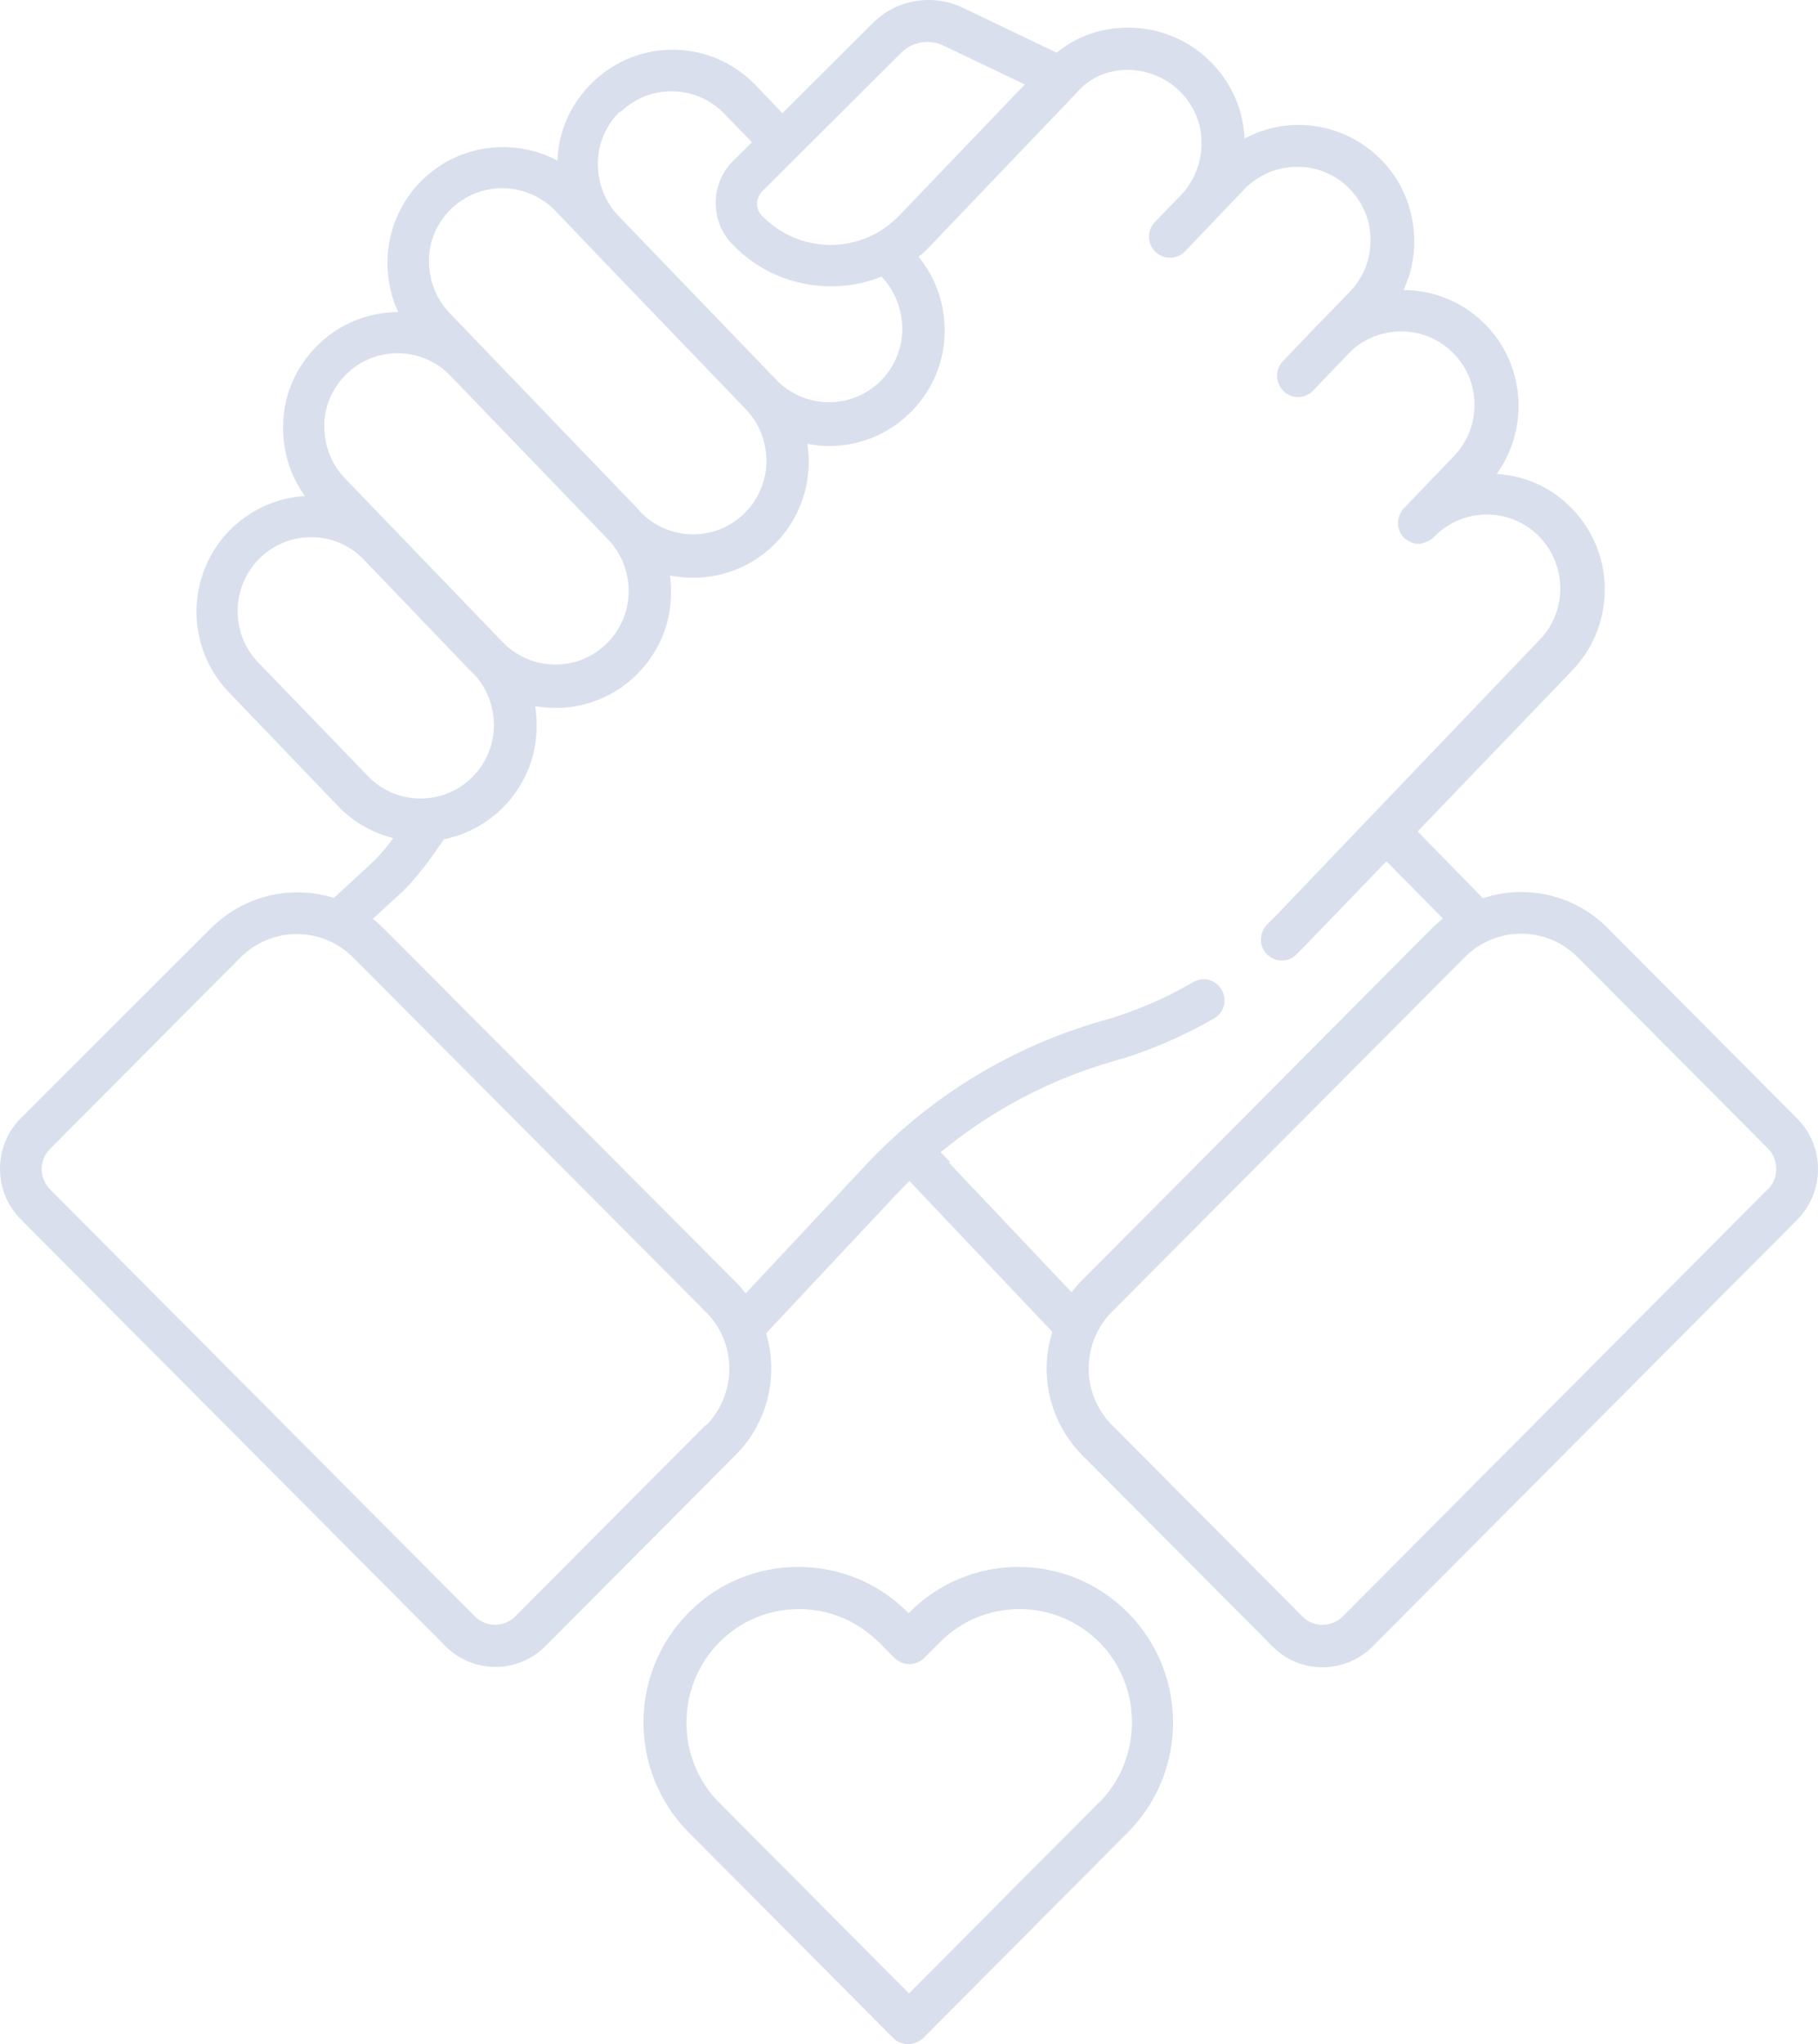 <svg width="137" height="154" viewBox="0 0 137 154" fill="none" xmlns="http://www.w3.org/2000/svg">
<g clip-path="url(#clip0_13_2)">
<path d="M135.447 84.285L121.123 69.892C118.606 67.363 114.941 66.604 111.751 67.672L106.828 62.64L118.494 50.496C121.823 47.01 121.739 41.472 118.27 38.127C116.731 36.609 114.773 35.822 112.787 35.71C113.878 34.192 114.465 32.337 114.437 30.425C114.381 28.092 113.458 25.899 111.779 24.297C110.101 22.666 107.919 21.851 105.764 21.851C106.324 20.671 106.604 19.349 106.576 18C106.52 15.667 105.597 13.474 103.918 11.872C101.12 9.173 97.008 8.695 93.791 10.438C93.679 8.189 92.755 6.137 91.133 4.563C89.426 2.876 87.02 1.977 84.614 2.089C82.74 2.174 81.005 2.82 79.635 3.973L72.529 0.571C70.263 -0.497 67.521 -0.047 65.758 1.752L58.96 8.527L56.946 6.418C53.589 2.933 48.077 2.848 44.636 6.222C43.014 7.796 42.09 9.876 42.006 12.097C38.761 10.382 34.649 10.832 31.851 13.53C30.172 15.161 29.249 17.325 29.193 19.659C29.193 21.008 29.445 22.329 30.005 23.51C27.85 23.51 25.668 24.325 23.99 25.955C22.311 27.586 21.36 29.75 21.332 32.084C21.304 33.995 21.863 35.85 22.983 37.368C20.996 37.481 19.038 38.296 17.471 39.786C14.002 43.159 13.918 48.697 17.247 52.155L25.472 60.728C26.647 61.965 28.102 62.752 29.641 63.146C29.193 63.764 28.69 64.327 28.242 64.805L25.165 67.644C22.003 66.66 18.422 67.419 15.905 69.921L1.553 84.257C-0.518 86.337 -0.518 89.767 1.553 91.847L33.558 124.006C34.565 125.018 35.908 125.58 37.334 125.58C38.761 125.58 40.104 125.018 41.111 124.006L55.435 109.613C57.897 107.139 58.68 103.597 57.729 100.449L67.717 89.795L68.528 88.98C68.808 89.261 69.059 89.514 69.311 89.795L79.299 100.337C78.292 103.513 79.075 107.139 81.565 109.641L95.889 124.034C96.952 125.102 98.295 125.608 99.666 125.608C101.036 125.608 102.407 125.074 103.442 124.034L135.447 91.875C137.518 89.767 137.518 86.365 135.447 84.285ZM67.912 3.973C68.444 3.439 69.171 3.158 69.899 3.158C70.319 3.158 70.738 3.242 71.102 3.439L77.229 6.362L67.773 16.229C66.402 17.663 64.555 18.45 62.597 18.45C60.639 18.45 58.792 17.663 57.421 16.257C56.918 15.751 56.946 14.936 57.421 14.43L67.885 4.001L67.912 3.973ZM46.762 8.442C48.945 6.306 52.47 6.362 54.596 8.583L56.666 10.719L55.239 12.125C53.533 13.84 53.477 16.651 55.183 18.394C57.142 20.446 59.799 21.57 62.653 21.57C63.968 21.57 65.255 21.317 66.43 20.839C67.465 21.936 67.996 23.341 67.996 24.831C67.969 26.321 67.381 27.698 66.318 28.738C64.136 30.875 60.611 30.819 58.484 28.598L46.623 16.285C45.587 15.217 45.056 13.812 45.056 12.322C45.056 10.86 45.643 9.454 46.706 8.414L46.762 8.442ZM33.977 15.751C35.068 14.711 36.439 14.177 37.838 14.177C39.237 14.177 40.748 14.739 41.839 15.864L44.356 18.506L56.19 30.819C57.226 31.887 57.757 33.292 57.757 34.782C57.729 36.272 57.142 37.65 56.078 38.69C53.896 40.826 50.371 40.77 48.245 38.549L48.133 38.408L33.893 23.594C32.858 22.526 32.327 21.12 32.327 19.631C32.327 18.141 32.942 16.763 34.005 15.723L33.977 15.751ZM26.116 28.176C28.298 26.04 31.823 26.096 33.949 28.317L45.811 40.629C46.846 41.697 47.378 43.103 47.378 44.593C47.35 46.083 46.762 47.46 45.699 48.5C43.517 50.637 39.992 50.58 37.866 48.36L26.004 36.047C24.969 34.979 24.437 33.573 24.437 32.084C24.437 30.594 25.053 29.216 26.116 28.176ZM19.457 49.906C17.331 47.713 17.415 44.143 19.597 42.035C21.78 39.898 25.333 39.955 27.431 42.175L35.516 50.608C35.516 50.608 35.572 50.665 35.628 50.693C35.628 50.693 35.628 50.721 35.656 50.721C36.691 51.789 37.222 53.195 37.222 54.685C37.194 56.175 36.607 57.552 35.544 58.592C33.362 60.728 29.809 60.672 27.71 58.452L19.457 49.906ZM53.169 107.364L38.845 121.757C38.425 122.179 37.894 122.403 37.306 122.403C36.719 122.403 36.187 122.179 35.768 121.757L3.791 89.626C2.924 88.755 2.924 87.377 3.791 86.534L18.115 72.141C19.29 70.961 20.828 70.37 22.367 70.37C23.906 70.37 25.445 70.961 26.619 72.141L53.197 98.847C55.547 101.18 55.547 105.031 53.197 107.392L53.169 107.364ZM71.605 87.546C71.382 87.321 71.13 87.04 70.878 86.815C74.711 83.639 79.159 81.305 83.971 79.928C85.286 79.563 86.601 79.085 87.832 78.551C89.091 78.017 90.322 77.398 91.496 76.724C92.252 76.274 92.504 75.318 92.056 74.559C91.608 73.8 90.657 73.547 89.902 73.997C88.839 74.615 87.748 75.177 86.601 75.655C85.482 76.133 84.307 76.555 83.104 76.892C76.361 78.804 70.263 82.486 65.423 87.574L56.19 97.441C55.967 97.132 55.687 96.823 55.435 96.57L28.858 69.892C28.634 69.668 28.354 69.415 28.102 69.218L30.396 67.11L30.452 67.053C31.571 65.929 32.69 64.383 33.446 63.23C35.012 62.921 36.523 62.162 37.782 60.953C39.461 59.323 40.412 57.158 40.44 54.825C40.44 54.263 40.412 53.729 40.328 53.195C40.831 53.279 41.335 53.335 41.867 53.335C44.049 53.335 46.231 52.52 47.909 50.89C49.588 49.259 50.539 47.095 50.567 44.761C50.567 44.284 50.567 43.806 50.483 43.356C51.071 43.468 51.658 43.525 52.246 43.525C54.428 43.525 56.61 42.709 58.289 41.079C59.967 39.449 60.891 37.284 60.946 34.951C60.946 34.445 60.918 33.939 60.834 33.433C61.366 33.545 61.926 33.602 62.485 33.602C64.667 33.602 66.849 32.786 68.528 31.156C70.207 29.526 71.158 27.361 71.186 25.028C71.214 22.948 70.542 20.952 69.227 19.349C69.535 19.096 69.843 18.815 70.123 18.506L81.089 7.037C81.089 7.037 81.089 7.009 81.117 7.009C82.013 5.941 83.272 5.35 84.698 5.266C86.265 5.21 87.776 5.772 88.867 6.84C89.93 7.88 90.545 9.258 90.545 10.748C90.545 12.237 90.014 13.643 88.979 14.711L87.076 16.679C87.076 16.679 86.964 16.791 86.908 16.876C86.377 17.578 86.517 18.562 87.216 19.096C87.86 19.574 88.727 19.518 89.286 18.956L93.763 14.261C95.889 12.069 99.414 11.984 101.596 14.121C102.659 15.161 103.275 16.538 103.275 18.028C103.303 19.518 102.743 20.924 101.708 21.992L99.582 24.184C99.582 24.184 99.386 24.381 99.302 24.465L96.672 27.22C96.057 27.867 96.113 28.851 96.728 29.469C97.372 30.088 98.351 30.06 98.966 29.413L101.82 26.433C103.974 24.465 107.303 24.465 109.429 26.518C110.492 27.558 111.108 28.935 111.108 30.425C111.136 31.915 110.576 33.32 109.541 34.389C109.541 34.389 106.156 37.903 105.82 38.268H105.792C105.513 38.605 105.373 38.999 105.345 39.364V39.42C105.345 39.814 105.513 40.179 105.764 40.489C105.764 40.517 105.82 40.545 105.82 40.545C105.876 40.601 105.932 40.629 105.988 40.657C106.492 40.995 106.911 41.051 107.303 40.882C107.555 40.826 107.807 40.685 108.031 40.489L108.254 40.264C110.409 38.24 113.766 38.268 115.892 40.32C118.074 42.456 118.158 45.998 116.032 48.191L96.197 68.937C95.973 69.162 95.749 69.386 95.497 69.639C94.882 70.258 94.854 71.27 95.469 71.888C95.777 72.198 96.197 72.366 96.588 72.366C96.98 72.366 97.372 72.226 97.679 71.916C97.931 71.663 98.183 71.41 98.435 71.157L104.478 64.889L108.73 69.19C108.506 69.387 108.254 69.611 108.003 69.836L81.425 96.57C81.173 96.823 80.95 97.076 80.754 97.357L71.493 87.574L71.605 87.546ZM133.209 89.598L101.204 121.757C100.337 122.628 98.966 122.628 98.127 121.757L83.803 107.364C81.453 105.003 81.453 101.18 83.803 98.819L110.381 72.113C111.556 70.933 113.094 70.342 114.633 70.342C116.172 70.342 117.71 70.933 118.885 72.113L133.209 86.506C133.629 86.928 133.853 87.49 133.853 88.052C133.853 88.642 133.629 89.205 133.209 89.626V89.598ZM76.781 118.046C73.648 118.046 70.738 119.255 68.528 121.476L68.472 121.532L68.416 121.476C66.234 119.283 63.296 118.046 60.163 118.046C57.03 118.046 54.12 119.255 51.91 121.476C47.35 126.058 47.35 133.479 51.91 138.061L67.325 153.55C67.633 153.859 68.052 154 68.444 154C68.836 154 69.255 153.831 69.563 153.55L84.978 138.061C89.538 133.479 89.538 126.058 84.978 121.476C82.796 119.283 79.858 118.046 76.725 118.046H76.781ZM82.796 135.812L68.5 150.177L54.204 135.812C50.903 132.495 50.903 127.07 54.204 123.725C55.827 122.094 57.953 121.223 60.219 121.223C62.485 121.223 64.611 122.122 66.234 123.725L67.409 124.905C68.024 125.524 69.032 125.524 69.647 124.905L70.822 123.725C72.445 122.094 74.571 121.223 76.837 121.223C79.103 121.223 81.229 122.122 82.852 123.725C86.125 127.07 86.125 132.467 82.824 135.812H82.796Z" fill="#092B8A" fill-opacity="0.15"/>
</g>
<defs>
<clipPath id="clip0_13_2">
<rect width="137" height="154" fill="white"/>
</clipPath>
</defs>
</svg>
